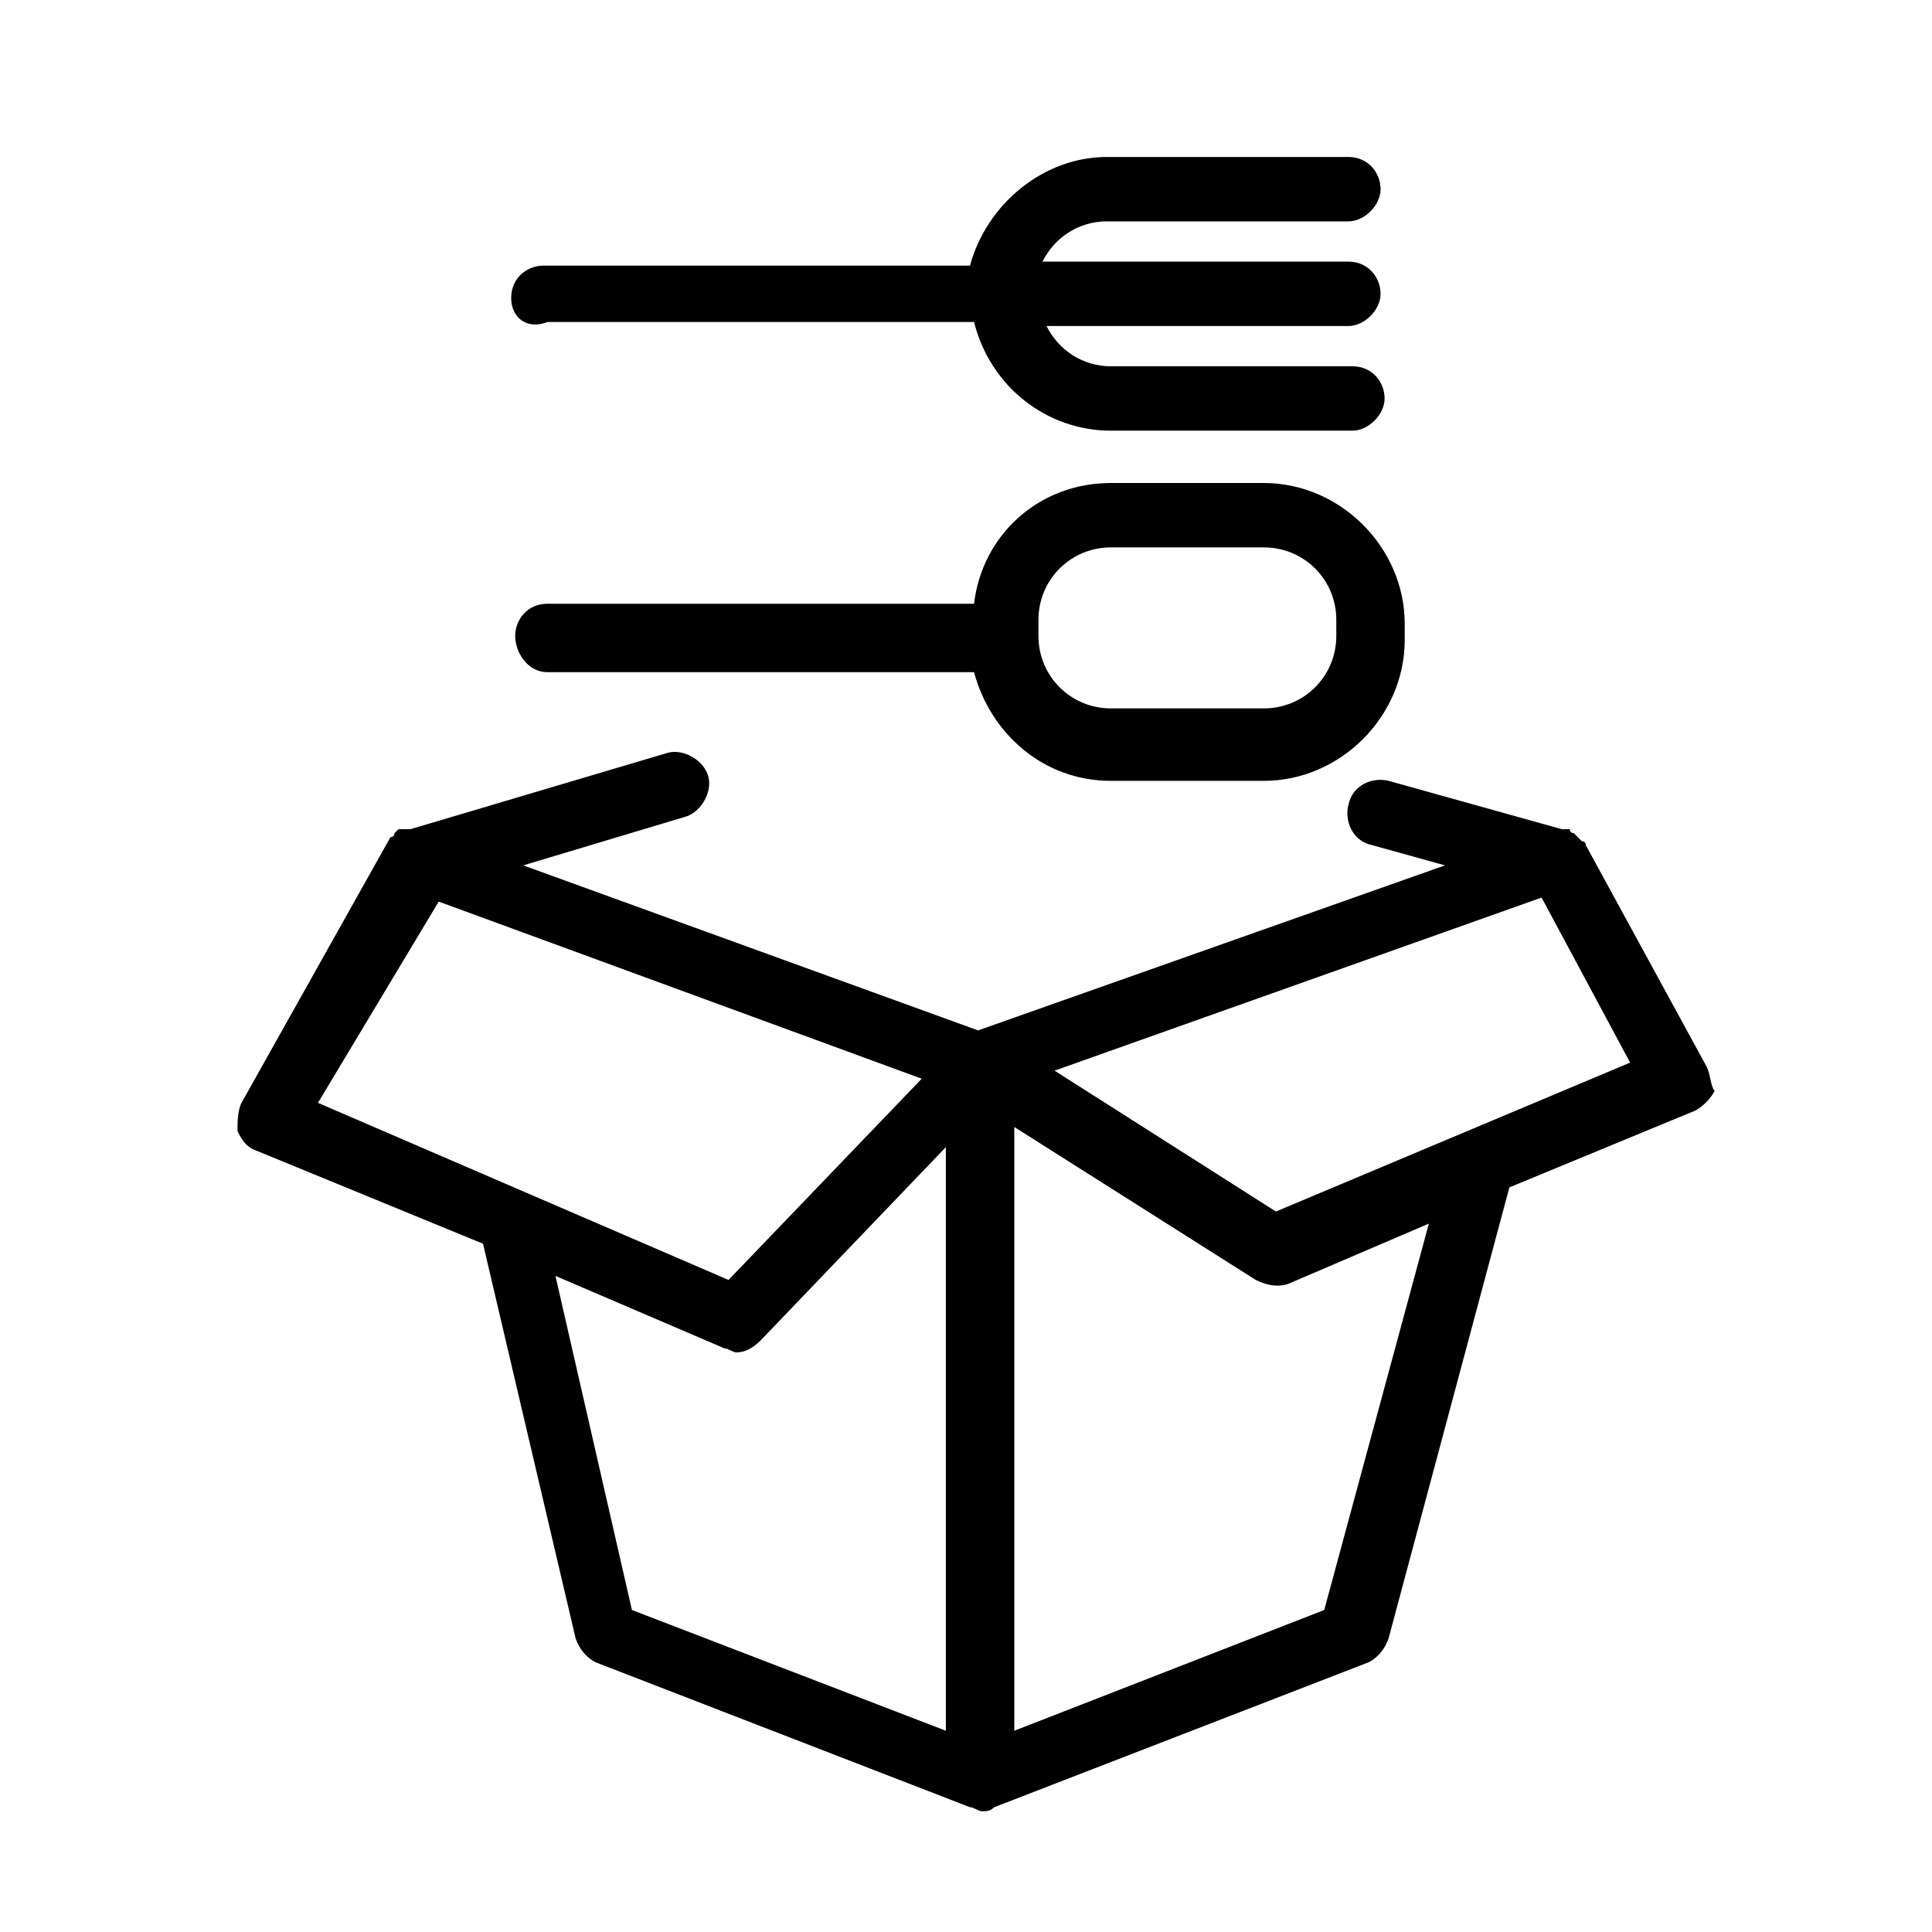 <?xml version="1.0" encoding="utf-8"?>
<!-- Generator: Adobe Illustrator 24.0.0, SVG Export Plug-In . SVG Version: 6.00 Build 0)  -->
<svg version="1.1" id="Ebene_1" xmlns="http://www.w3.org/2000/svg" xmlns:xlink="http://www.w3.org/1999/xlink" x="0px" y="0px"
	 viewBox="0 0 48 48" style="enable-background:new 0 0 48 48;" xml:space="preserve">
<style type="text/css">
	.st0{fill:none;stroke:#000000;stroke-width:2.5;stroke-linecap:round;stroke-linejoin:round;stroke-miterlimit:6.667;}
	.st1{fill:none;}
	.st2{fill:none;stroke:#000000;stroke-width:1.667;stroke-linecap:round;stroke-linejoin:round;stroke-miterlimit:6.667;}
	.st3{fill:none;stroke:#000000;stroke-width:1.667;stroke-linecap:round;stroke-miterlimit:10;}
	.st4{fill:none;stroke:#000000;stroke-width:1.667;stroke-linecap:round;stroke-linejoin:round;stroke-miterlimit:6.667;}
	
		.st5{clip-path:url(#SVGID_2_);fill:none;stroke:#000000;stroke-width:1.667;stroke-linecap:round;stroke-linejoin:round;stroke-miterlimit:6.667;}
	.st6{fill:none;stroke:#000000;stroke-width:1.667;stroke-linecap:round;stroke-linejoin:round;stroke-miterlimit:10;}
	.st7{stroke:#000000;stroke-width:1.667;stroke-linecap:round;stroke-linejoin:round;stroke-miterlimit:6.667;}
	.st8{fill:none;stroke:#000000;stroke-width:1.667;stroke-miterlimit:10;}
	.st9{stroke:#000000;stroke-width:0.25;stroke-miterlimit:10;}
	
		.st10{display:none;fill:none;stroke:#000000;stroke-width:1.667;stroke-linecap:round;stroke-linejoin:round;stroke-miterlimit:6.667;}
	.st11{fill:#FFFFFF;stroke:#000000;stroke-width:1.667;stroke-linecap:round;stroke-linejoin:round;stroke-miterlimit:10;}
	.st12{fill:none;stroke:#000000;stroke-width:1.66;stroke-linecap:round;stroke-linejoin:round;stroke-miterlimit:10;}
	.st13{fill:none;stroke:#000000;stroke-width:1.66;stroke-linecap:round;stroke-linejoin:round;stroke-miterlimit:23.333;}
	.st14{fill:none;stroke:#000000;stroke-width:1.66;stroke-linecap:round;stroke-linejoin:round;stroke-miterlimit:6.667;}
</style>
<path d="M42.4,26.5L39.4,21c0,0,0,0,0,0c0,0,0-0.1-0.1-0.1c0,0,0,0-0.1-0.1c0,0,0,0-0.1-0.1c0,0-0.1,0-0.1-0.1c0,0-0.1,0-0.1,0
	c0,0,0,0,0,0c0,0,0,0-0.1,0c0,0,0,0,0,0l-4.3-1.2c-0.4-0.1-0.9,0.1-1,0.6c-0.1,0.4,0.1,0.9,0.6,1l1.8,0.5l-11.6,4.1l-11.3-4.1l4-1.2
	c0.4-0.1,0.7-0.6,0.6-1c-0.1-0.4-0.6-0.7-1-0.6l-6.4,1.9c0,0,0,0-0.1,0c0,0-0.1,0-0.1,0c0,0-0.1,0-0.1,0c0,0,0,0,0,0c0,0,0,0,0,0
	c0,0,0,0-0.1,0.1c0,0,0,0.1-0.1,0.1c0,0,0,0,0,0L6,27.4c-0.1,0.2-0.1,0.5-0.1,0.7c0.1,0.2,0.2,0.4,0.5,0.5l5.6,2.3l2.3,9.8
	c0.1,0.3,0.3,0.5,0.5,0.6l9.3,3.6c0,0,0,0,0,0l0,0c0.1,0,0.2,0.1,0.3,0.1s0.2,0,0.3-0.1l9.3-3.6c0.2-0.1,0.4-0.3,0.5-0.6l3-11.2
	l4.6-1.9c0.2-0.1,0.4-0.3,0.5-0.5C42.5,27,42.5,26.7,42.4,26.5z M10.9,22.4l12,4.4l-4.8,5L7.9,27.4L10.9,22.4z M13.8,31.7l4.2,1.8
	c0.1,0,0.2,0.1,0.3,0.1c0.2,0,0.4-0.1,0.6-0.3l4.6-4.8V43l-7.8-3L13.8,31.7z M32.9,40l-7.7,3V28l6,3.8c0.2,0.1,0.5,0.2,0.8,0.1
	l3.5-1.5L32.9,40z M31.7,30.1l-5.5-3.5l12.1-4.3l2.2,4.1L31.7,30.1z M12.7,7.4c0-0.5,0.4-0.8,0.8-0.8h10.6c0.4-1.5,1.8-2.7,3.4-2.7
	h6c0.5,0,0.8,0.4,0.8,0.8s-0.4,0.8-0.8,0.8h-6c-0.7,0-1.3,0.4-1.6,1h7.6c0.5,0,0.8,0.4,0.8,0.8s-0.4,0.8-0.8,0.8H26
	c0.3,0.6,0.9,1,1.6,1h6c0.5,0,0.8,0.4,0.8,0.8s-0.4,0.8-0.8,0.8h-6c-1.6,0-3-1.1-3.4-2.7H13.6C13.1,8.2,12.7,7.9,12.7,7.4z
	 M13.6,16.7h10.6c0.4,1.5,1.7,2.7,3.4,2.7h3.8c1.9,0,3.5-1.6,3.5-3.5v-0.4c0-1.9-1.6-3.5-3.5-3.5h-3.8c-1.8,0-3.2,1.3-3.4,3H13.6
	c-0.5,0-0.8,0.4-0.8,0.8S13.1,16.7,13.6,16.7z M25.8,15.4c0-1,0.8-1.8,1.8-1.8h3.8c1,0,1.8,0.8,1.8,1.8v0.4c0,1-0.8,1.8-1.8,1.8
	h-3.8c-1,0-1.8-0.8-1.8-1.8V15.4z"/>
</svg>

